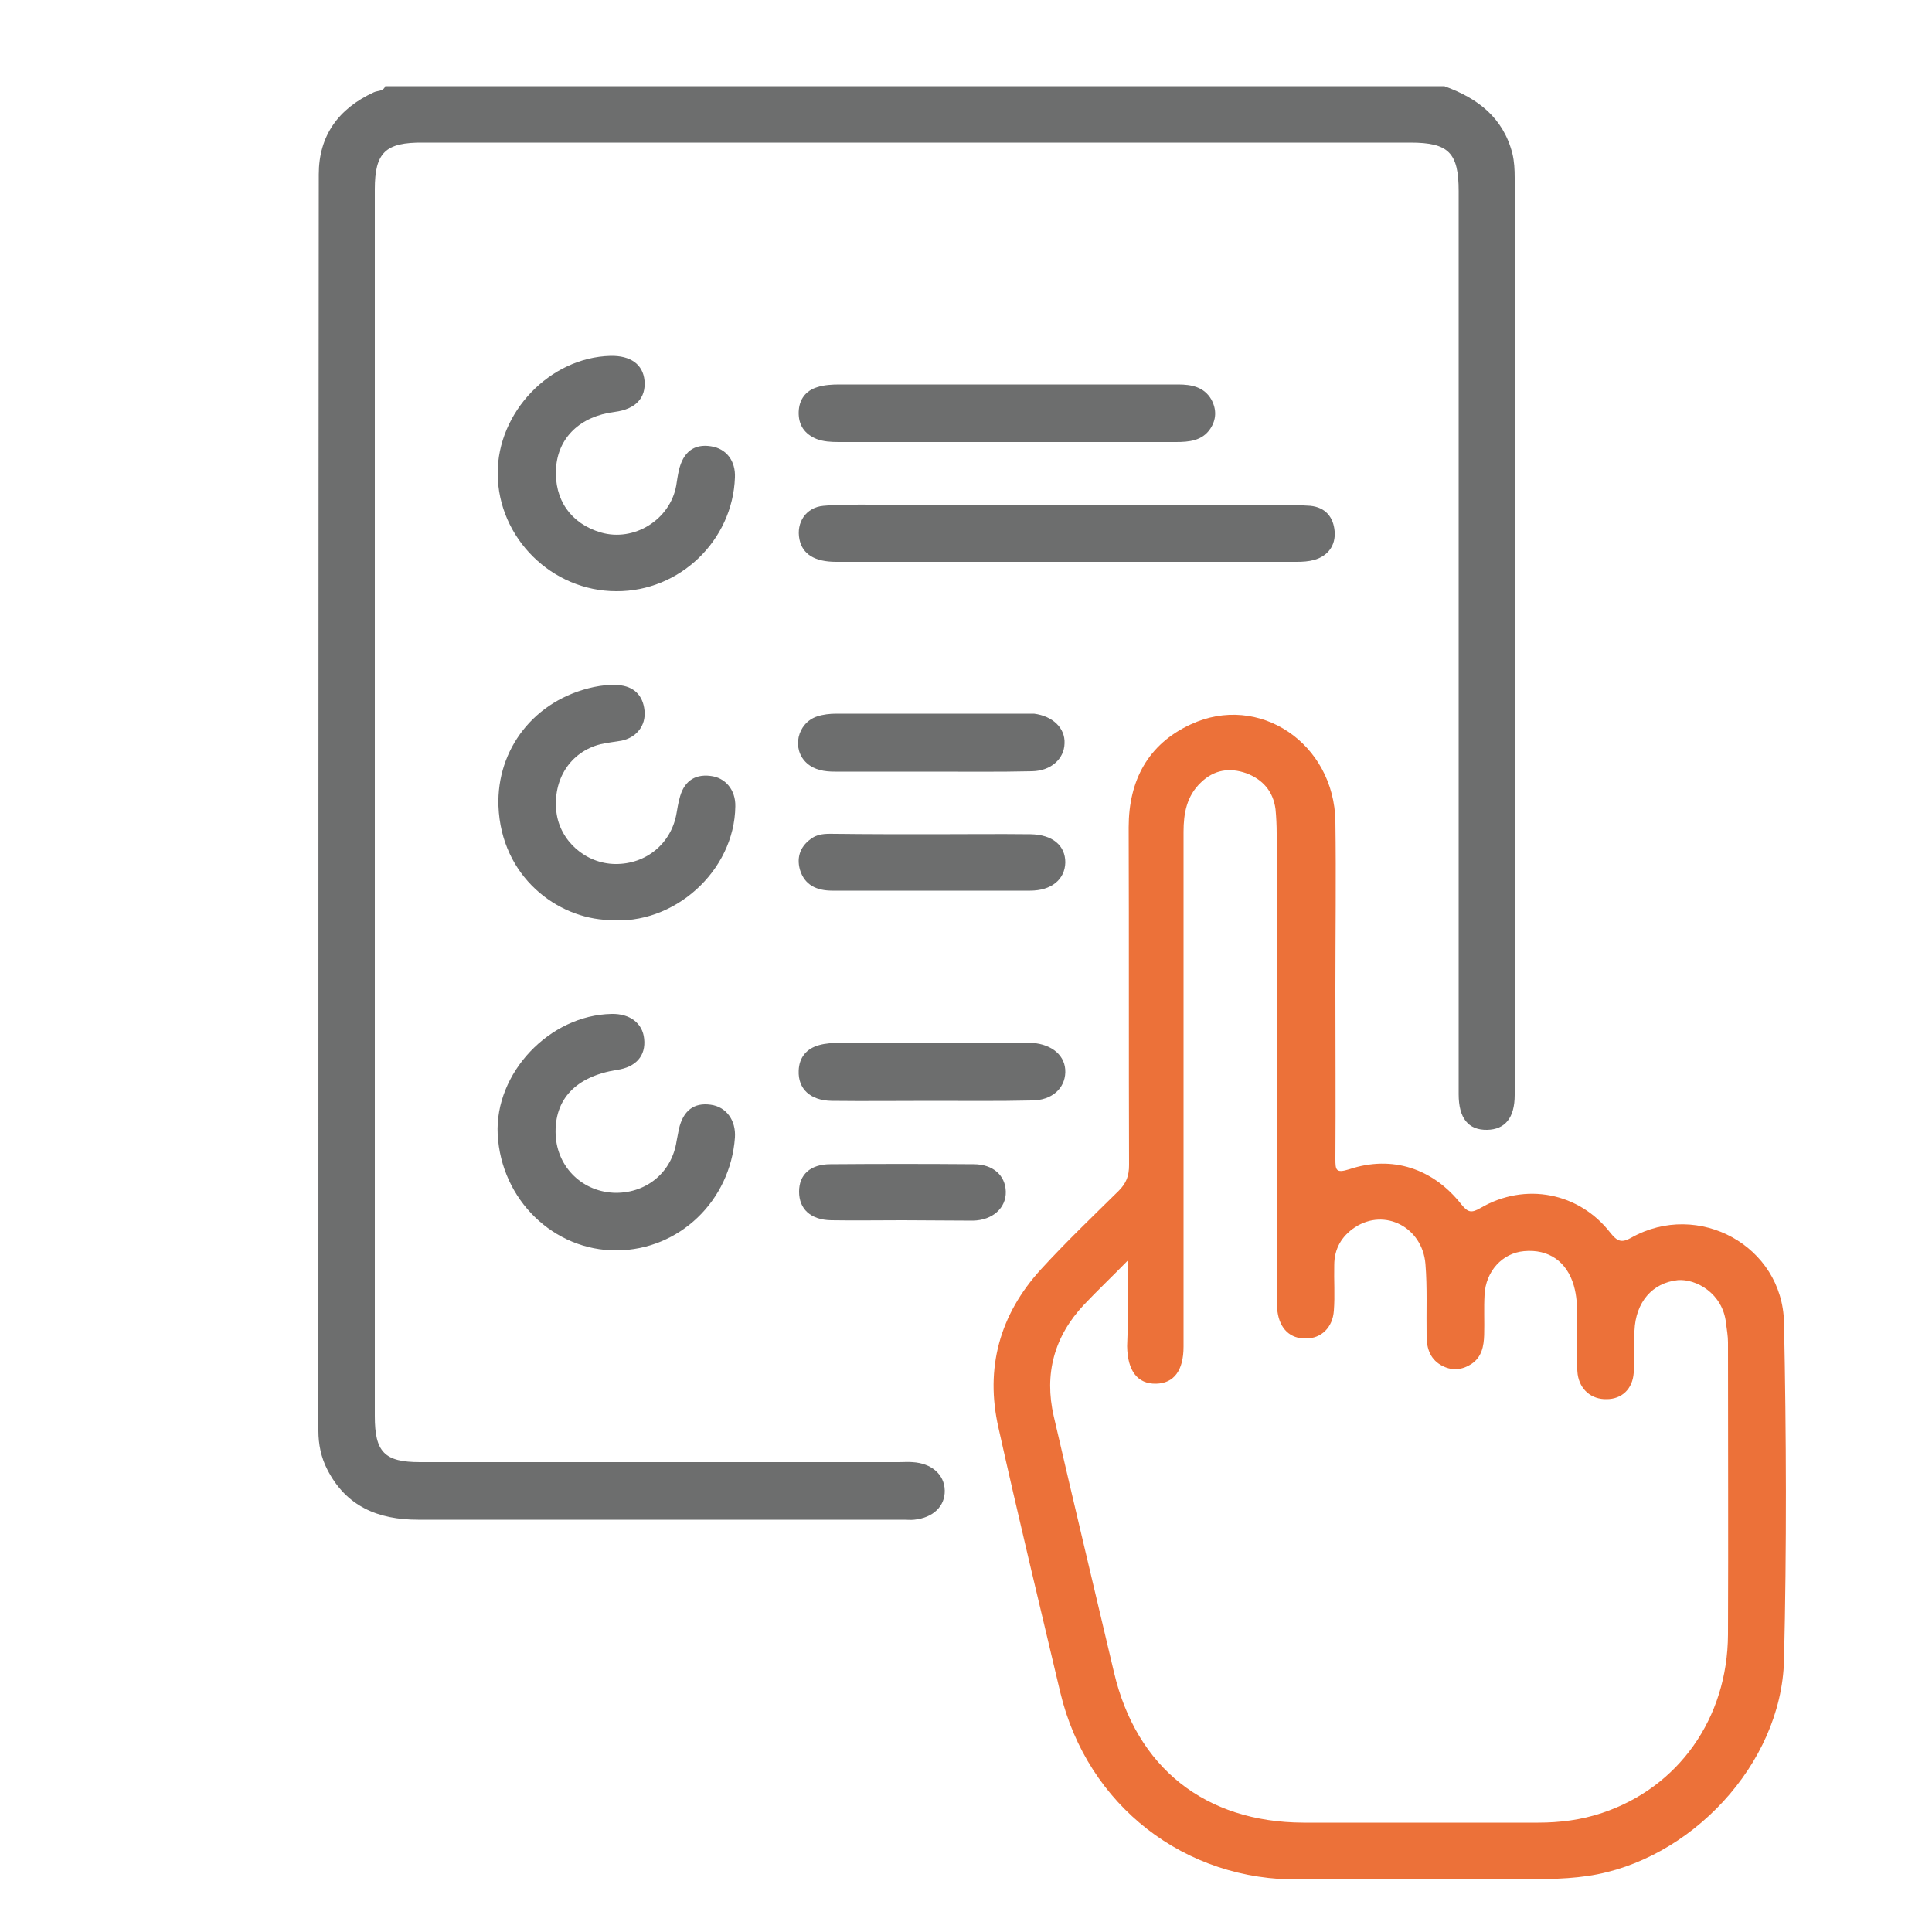 <?xml version="1.0" encoding="utf-8"?>
<!-- Generator: Adobe Illustrator 24.3.0, SVG Export Plug-In . SVG Version: 6.00 Build 0)  -->
<svg version="1.1" id="Layer_1" xmlns="http://www.w3.org/2000/svg" xmlns:xlink="http://www.w3.org/1999/xlink" x="0px" y="0px"
	 viewBox="0 0 50 50" style="enable-background:new 0 0 50 50;" xml:space="preserve">
<style type="text/css">
	.st0{fill:#6D6E6E;}
	.st1{fill:#EC7139;}
</style>
<path class="st0" d="M37.38,2.23c0.86,0.31,1.52,0.81,1.76,1.74c0.05,0.21,0.06,0.42,0.06,0.63c0,7.91,0,15.82,0,23.74
	c0,0.59-0.25,0.89-0.71,0.9c-0.49,0.01-0.74-0.3-0.74-0.92c0-7.79,0-15.58,0-23.37c0-1-0.26-1.26-1.25-1.26c-8.52,0-17.03,0-25.55,0
	C9.97,3.68,9.7,3.95,9.7,4.9c0,10.58,0,21.17,0,31.75c0,0.93,0.25,1.19,1.17,1.19c4.13,0,8.26,0,12.39,0c0.12,0,0.24-0.01,0.36,0
	c0.49,0.03,0.82,0.32,0.83,0.73c0.01,0.41-0.3,0.71-0.79,0.76c-0.09,0.01-0.18,0-0.27,0c-4.19,0-8.38,0-12.57,0
	c-1.03,0-1.86-0.34-2.35-1.3c-0.16-0.31-0.23-0.65-0.23-1c0-10.84,0-21.68,0.01-32.52c0-1,0.51-1.7,1.42-2.12
	c0.1-0.05,0.25-0.02,0.3-0.16C19.1,2.23,28.24,2.23,37.38,2.23z"/>
<path class="st1" d="M34.56,25.6c0,1.46,0.01,2.93,0,4.39c0,0.29,0.01,0.38,0.36,0.27c1.11-0.37,2.17-0.02,2.9,0.91
	c0.17,0.21,0.26,0.23,0.5,0.09c1.15-0.67,2.55-0.4,3.36,0.65c0.17,0.21,0.28,0.27,0.54,0.12c1.73-0.97,3.91,0.21,3.95,2.2
	c0.06,2.91,0.07,5.83,0,8.74c-0.07,2.69-2.43,5.19-5.08,5.58c-0.68,0.1-1.36,0.08-2.03,0.08c-1.8,0.01-3.6-0.02-5.4,0.01
	c-2.99,0.05-5.52-1.91-6.22-4.84c-0.54-2.28-1.09-4.56-1.6-6.85c-0.35-1.54,0.03-2.93,1.1-4.1c0.64-0.7,1.33-1.36,2.01-2.03
	c0.2-0.2,0.27-0.39,0.27-0.67c-0.01-2.91,0-5.83-0.01-8.74c0-1.21,0.5-2.15,1.6-2.66c1.77-0.83,3.72,0.49,3.75,2.51
	C34.58,22.7,34.56,24.15,34.56,25.6z M29.2,32.61c-0.43,0.44-0.8,0.79-1.15,1.16c-0.77,0.82-1.03,1.79-0.78,2.88
	c0.51,2.21,1.04,4.42,1.56,6.63c0.58,2.47,2.36,3.88,4.9,3.89c2.03,0,4.05,0,6.08,0c0.56,0,1.11-0.07,1.65-0.25
	c1.98-0.66,3.25-2.45,3.26-4.62c0.01-2.52,0-5.04,0-7.56c0-0.16-0.03-0.33-0.05-0.49c-0.08-0.78-0.78-1.16-1.25-1.12
	c-0.66,0.07-1.09,0.57-1.12,1.31c-0.01,0.36,0.01,0.73-0.02,1.09c-0.03,0.42-0.31,0.68-0.7,0.68c-0.39,0.01-0.69-0.24-0.75-0.64
	c-0.03-0.24,0-0.48-0.02-0.72c-0.03-0.53,0.07-1.06-0.08-1.58c-0.18-0.62-0.65-0.95-1.29-0.89c-0.56,0.05-0.99,0.52-1.02,1.13
	c-0.02,0.35,0,0.69-0.01,1.04c-0.01,0.29-0.06,0.57-0.33,0.75c-0.23,0.15-0.48,0.18-0.73,0.06c-0.33-0.16-0.43-0.45-0.43-0.79
	c-0.01-0.62,0.02-1.24-0.03-1.86c-0.08-0.95-1.05-1.45-1.82-0.95c-0.35,0.23-0.54,0.56-0.54,0.98c-0.01,0.39,0.02,0.79-0.01,1.18
	c-0.03,0.44-0.33,0.72-0.72,0.72c-0.41,0.01-0.68-0.25-0.74-0.7c-0.02-0.16-0.02-0.33-0.02-0.5c0-3.96,0-7.91,0-11.87
	c0-0.21-0.01-0.42-0.03-0.63c-0.06-0.46-0.33-0.77-0.76-0.93c-0.43-0.15-0.83-0.09-1.17,0.24c-0.37,0.35-0.45,0.8-0.45,1.28
	c0,4.44,0,8.88,0,13.32c0,0.62-0.25,0.95-0.71,0.96c-0.48,0.01-0.74-0.33-0.75-0.97C29.2,34.16,29.2,33.45,29.2,32.61z"/>
<path class="st0" d="M27.61,13.07c1.93,0,3.87,0,5.8,0c0.17,0,0.33,0.01,0.5,0.02c0.4,0.04,0.6,0.3,0.63,0.66
	c0.03,0.36-0.17,0.64-0.53,0.74c-0.14,0.04-0.3,0.05-0.45,0.05c-3.97,0-7.95,0-11.92,0c-0.56,0-0.87-0.2-0.95-0.58
	c-0.09-0.44,0.17-0.83,0.62-0.87c0.44-0.04,0.87-0.03,1.31-0.03C24.28,13.06,25.94,13.07,27.61,13.07z"/>
<path class="st0" d="M15.95,15.3c-1.67,0-3.06-1.38-3.07-3.04c-0.01-1.59,1.35-3.01,2.92-3.05c0.52-0.01,0.84,0.22,0.88,0.64
	c0.04,0.45-0.23,0.74-0.77,0.81c-0.89,0.11-1.47,0.66-1.52,1.46c-0.05,0.81,0.38,1.43,1.16,1.66c0.86,0.25,1.79-0.33,1.95-1.21
	c0.02-0.13,0.04-0.27,0.07-0.4c0.11-0.47,0.39-0.69,0.83-0.62c0.4,0.06,0.64,0.38,0.62,0.81C18.96,13.99,17.59,15.31,15.95,15.3z"/>
<path class="st0" d="M15.94,30.87c0.81,0,1.45-0.54,1.57-1.34c0.02-0.1,0.04-0.21,0.06-0.31c0.11-0.48,0.39-0.69,0.82-0.63
	c0.4,0.05,0.66,0.4,0.63,0.85c-0.12,1.64-1.44,2.91-3.06,2.92c-1.63,0.01-2.99-1.31-3.08-3c-0.08-1.59,1.34-3.09,2.95-3.12
	c0.47-0.01,0.8,0.24,0.84,0.64c0.05,0.44-0.21,0.74-0.71,0.81c-1.06,0.17-1.62,0.76-1.58,1.68C14.42,30.22,15.09,30.86,15.94,30.87z
	"/>
<path class="st0" d="M15.76,23.81c-1.34-0.04-2.79-1.12-2.86-2.95c-0.05-1.46,0.92-2.75,2.47-3.08c0.2-0.04,0.42-0.07,0.63-0.05
	c0.4,0.03,0.64,0.26,0.68,0.66c0.04,0.39-0.21,0.7-0.6,0.78c-0.18,0.03-0.36,0.05-0.54,0.09c-0.78,0.2-1.24,0.91-1.14,1.76
	c0.09,0.74,0.75,1.33,1.52,1.34c0.81,0.01,1.46-0.54,1.59-1.32c0.02-0.12,0.04-0.24,0.07-0.35c0.1-0.45,0.38-0.66,0.8-0.61
	c0.39,0.04,0.66,0.36,0.65,0.79C19.01,22.54,17.44,23.96,15.76,23.81z"/>
<path class="st0" d="M26.04,9.95c1.48,0,2.96,0,4.45,0c0.34,0,0.67,0.06,0.86,0.39c0.14,0.26,0.13,0.52-0.03,0.76
	c-0.21,0.31-0.55,0.34-0.89,0.34c-2.1,0-4.21,0-6.31,0c-0.8,0-1.6,0-2.41,0c-0.2,0-0.4-0.01-0.58-0.08
	c-0.31-0.13-0.47-0.36-0.46-0.7c0.01-0.32,0.18-0.55,0.48-0.64c0.18-0.06,0.39-0.07,0.58-0.07C23.16,9.95,24.6,9.95,26.04,9.95z"/>
<path class="st0" d="M24.11,28.49c-0.86,0-1.72,0.01-2.59,0c-0.55-0.01-0.87-0.31-0.85-0.78c0.01-0.34,0.2-0.57,0.52-0.66
	c0.17-0.05,0.36-0.06,0.54-0.06c1.59,0,3.18,0,4.76,0c0.08,0,0.15,0,0.23,0c0.52,0.04,0.86,0.34,0.85,0.76
	c-0.01,0.42-0.35,0.73-0.87,0.73C25.83,28.5,24.97,28.49,24.11,28.49z"/>
<path class="st0" d="M24.1,19.97c-0.83,0-1.66,0-2.5,0c-0.26,0-0.52-0.04-0.72-0.22c-0.4-0.36-0.25-1.04,0.27-1.21
	c0.15-0.05,0.33-0.07,0.49-0.07c1.65,0,3.3,0,4.94,0c0.06,0,0.12,0,0.18,0c0.48,0.06,0.81,0.37,0.79,0.77
	c-0.01,0.4-0.35,0.71-0.84,0.72C25.85,19.98,24.97,19.97,24.1,19.97z"/>
<path class="st0" d="M24.13,21.59c0.85,0,1.69-0.01,2.54,0c0.57,0.01,0.9,0.29,0.9,0.73c-0.01,0.44-0.36,0.73-0.91,0.73
	c-1.71,0-3.41,0-5.12,0c-0.4,0-0.72-0.14-0.84-0.55c-0.09-0.33,0.02-0.62,0.33-0.82c0.19-0.12,0.41-0.1,0.61-0.1
	C22.47,21.59,23.3,21.59,24.13,21.59z"/>
<path class="st0" d="M23.36,31.58c-0.62,0-1.24,0.01-1.85,0c-0.53-0.01-0.83-0.29-0.83-0.74c0-0.44,0.29-0.71,0.81-0.71
	c1.24-0.01,2.47-0.01,3.71,0c0.5,0,0.82,0.29,0.83,0.71c0.01,0.42-0.34,0.74-0.85,0.75C24.56,31.59,23.96,31.58,23.36,31.58z"/>
</svg>
